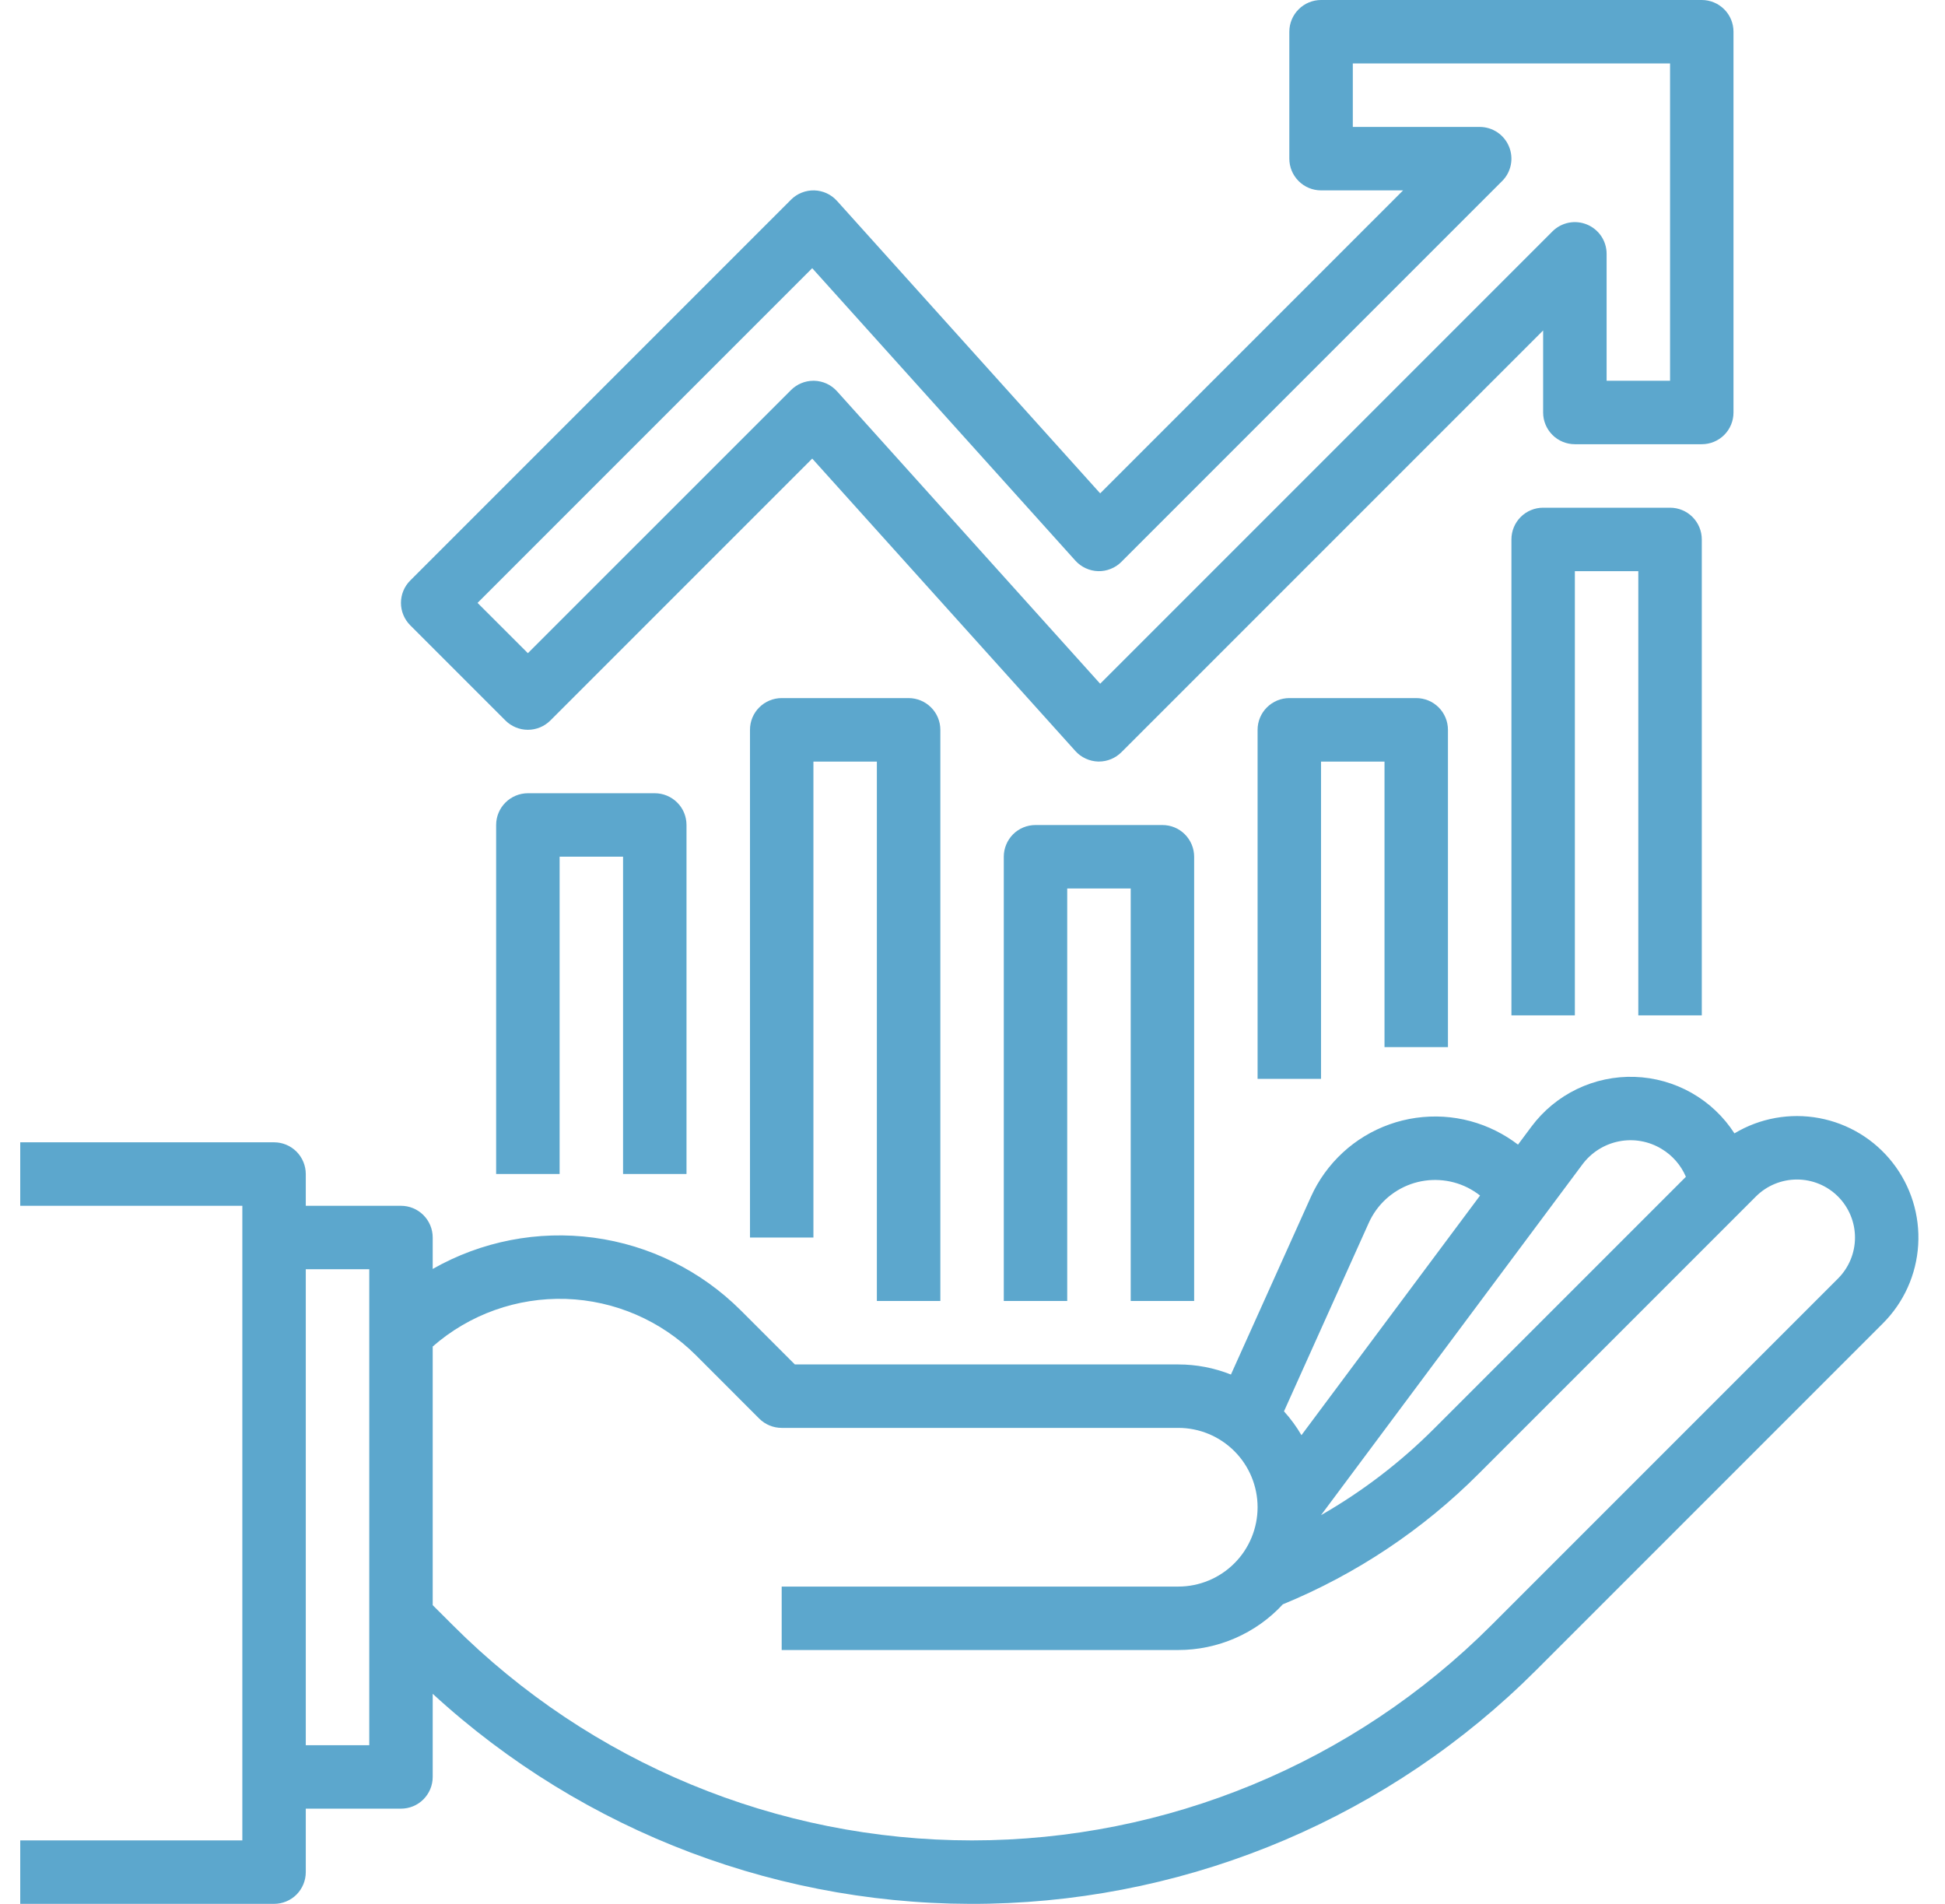 <svg width="47" height="46" viewBox="0 0 47 46" fill="none" xmlns="http://www.w3.org/2000/svg">
<path d="M16.589 28.366V19.933C16.589 19.729 16.509 19.534 16.365 19.391C16.221 19.247 16.026 19.166 15.823 19.166H12.756C12.553 19.166 12.358 19.247 12.214 19.391C12.07 19.534 11.989 19.729 11.989 19.933V28.366H13.523V20.699H15.056V28.366H16.589Z" fill="#5CA7CD"/>
<path d="M28.856 31.434V20.7C28.856 20.497 28.775 20.302 28.631 20.158C28.488 20.014 28.293 19.934 28.089 19.934H25.023C24.819 19.934 24.624 20.014 24.48 20.158C24.337 20.302 24.256 20.497 24.256 20.7V31.434H25.789V21.467H27.323V31.434H28.856Z" fill="#5CA7CD"/>
<path d="M22.723 31.434V17.634C22.723 17.43 22.642 17.235 22.498 17.092C22.354 16.948 22.159 16.867 21.956 16.867H18.889C18.686 16.867 18.491 16.948 18.347 17.092C18.203 17.235 18.123 17.43 18.123 17.634V29.901H19.656V18.401H21.189V31.434H22.723Z" fill="#5CA7CD"/>
<path d="M34.989 25.3V17.634C34.989 17.43 34.908 17.235 34.765 17.092C34.621 16.948 34.426 16.867 34.222 16.867H31.156C30.953 16.867 30.758 16.948 30.614 17.092C30.47 17.235 30.389 17.43 30.389 17.634V26.067H31.922V18.401H33.456V25.3H34.989Z" fill="#5CA7CD"/>
<path d="M41.123 24.533V13.033C41.123 12.83 41.042 12.635 40.898 12.491C40.754 12.347 40.559 12.267 40.356 12.267H37.289C37.086 12.267 36.891 12.347 36.747 12.491C36.603 12.635 36.523 12.83 36.523 13.033V24.533H38.056V13.8H39.589V24.533H41.123Z" fill="#5CA7CD"/>
<path d="M12.214 17.409C12.358 17.552 12.553 17.633 12.756 17.633C12.96 17.633 13.155 17.552 13.298 17.409L19.627 11.08L25.986 18.146C26.056 18.224 26.141 18.286 26.235 18.329C26.33 18.373 26.432 18.397 26.536 18.4C26.543 18.4 26.549 18.4 26.556 18.4C26.759 18.4 26.954 18.319 27.098 18.175L37.289 7.984V9.967C37.289 10.17 37.37 10.365 37.514 10.509C37.658 10.653 37.853 10.733 38.056 10.733H41.123C41.326 10.733 41.521 10.653 41.665 10.509C41.809 10.365 41.889 10.17 41.889 9.967V0.767C41.889 0.563 41.809 0.368 41.665 0.225C41.521 0.081 41.326 2.03329e-06 41.123 0H31.923C31.72 2.03329e-06 31.524 0.081 31.381 0.225C31.237 0.368 31.156 0.563 31.156 0.767V3.833C31.156 4.037 31.237 4.232 31.381 4.375C31.524 4.519 31.72 4.6 31.923 4.6H33.905L26.585 11.92L20.226 4.854C20.156 4.776 20.072 4.714 19.977 4.67C19.883 4.627 19.78 4.603 19.676 4.6C19.572 4.598 19.469 4.616 19.372 4.655C19.275 4.693 19.188 4.751 19.114 4.825L9.914 14.025C9.77 14.168 9.689 14.363 9.689 14.567C9.689 14.77 9.77 14.965 9.914 15.109L12.214 17.409ZM19.627 6.48L25.986 13.546C26.056 13.623 26.141 13.686 26.235 13.729C26.33 13.773 26.432 13.797 26.536 13.8C26.64 13.803 26.744 13.784 26.84 13.745C26.937 13.707 27.025 13.649 27.098 13.575L36.298 4.375C36.406 4.268 36.478 4.132 36.508 3.983C36.538 3.834 36.522 3.68 36.464 3.54C36.406 3.4 36.308 3.28 36.182 3.196C36.056 3.112 35.908 3.067 35.756 3.067H32.69V1.533H40.356V9.2H38.823V6.133C38.823 5.982 38.778 5.833 38.694 5.707C38.609 5.581 38.49 5.483 38.349 5.425C38.209 5.367 38.055 5.352 37.907 5.381C37.758 5.411 37.621 5.484 37.514 5.591L26.585 16.52L20.226 9.454C20.156 9.376 20.072 9.314 19.977 9.27C19.883 9.227 19.78 9.203 19.676 9.2C19.669 9.2 19.663 9.2 19.656 9.2C19.453 9.2 19.258 9.281 19.114 9.425L12.756 15.782L11.54 14.567L19.627 6.48Z" fill="#5CA7CD"/>
<path d="M7.389 45.234V43.7H9.689C9.893 43.7 10.088 43.62 10.231 43.476C10.375 43.332 10.456 43.137 10.456 42.934V40.925C14.117 44.285 18.934 46.102 23.902 45.996C28.87 45.89 33.605 43.869 37.119 40.355L45.498 31.976C46.005 31.47 46.309 30.795 46.352 30.08C46.396 29.365 46.177 28.659 45.736 28.094C45.295 27.529 44.663 27.146 43.959 27.015C43.254 26.884 42.526 27.015 41.912 27.384C41.651 26.979 41.295 26.643 40.875 26.405C40.455 26.168 39.984 26.035 39.502 26.019C39.02 26.003 38.541 26.104 38.107 26.313C37.672 26.522 37.295 26.834 37.007 27.22L36.682 27.656C36.516 27.529 36.338 27.418 36.15 27.324C35.754 27.125 35.321 27.009 34.879 26.982C34.436 26.956 33.992 27.018 33.575 27.167C33.157 27.316 32.774 27.547 32.448 27.848C32.122 28.149 31.86 28.512 31.678 28.916L29.745 33.211C29.34 33.05 28.909 32.967 28.473 32.967H19.207L17.898 31.658C16.938 30.701 15.69 30.084 14.345 29.904C13.001 29.724 11.635 29.989 10.456 30.66V29.9C10.456 29.697 10.375 29.502 10.231 29.358C10.088 29.215 9.893 29.134 9.689 29.134H7.389V28.367C7.389 28.164 7.308 27.969 7.165 27.825C7.021 27.681 6.826 27.6 6.623 27.6H0.489V29.134H5.856V44.467H0.489V46H6.623C6.826 46 7.021 45.92 7.165 45.776C7.308 45.632 7.389 45.437 7.389 45.234ZM40.151 27.759C40.413 27.916 40.619 28.152 40.739 28.433L34.656 34.516C33.842 35.332 32.922 36.035 31.922 36.608L38.236 28.137C38.451 27.847 38.767 27.647 39.121 27.577C39.475 27.507 39.843 27.572 40.151 27.759ZM33.076 29.546C33.173 29.33 33.313 29.136 33.487 28.975C33.661 28.815 33.866 28.691 34.089 28.611C34.312 28.532 34.549 28.498 34.785 28.513C35.022 28.527 35.253 28.589 35.465 28.695C35.571 28.749 35.672 28.813 35.765 28.886L31.449 34.676C31.329 34.47 31.187 34.277 31.027 34.1L33.076 29.546ZM16.814 32.742L18.347 34.276C18.491 34.42 18.686 34.5 18.889 34.5H28.473C28.981 34.5 29.468 34.702 29.828 35.062C30.187 35.421 30.389 35.909 30.389 36.417C30.389 36.925 30.187 37.413 29.828 37.772C29.468 38.132 28.981 38.334 28.473 38.334H18.889V39.867H28.473C28.947 39.867 29.416 39.769 29.851 39.579C30.286 39.389 30.677 39.112 30.999 38.763C32.773 38.034 34.385 36.959 35.74 35.6L42.431 28.909C42.694 28.646 43.051 28.499 43.423 28.499C43.794 28.499 44.151 28.646 44.414 28.909C44.677 29.172 44.825 29.529 44.825 29.901C44.825 30.273 44.677 30.629 44.414 30.892L36.035 39.271C32.708 42.598 28.195 44.467 23.489 44.467C18.784 44.467 14.271 42.598 10.944 39.27L10.456 38.783V32.534C11.345 31.756 12.496 31.346 13.676 31.384C14.856 31.423 15.978 31.909 16.814 32.742ZM8.923 30.667V42.167H7.389V30.667H8.923Z" fill="#5CA7CD"/>
</svg>
